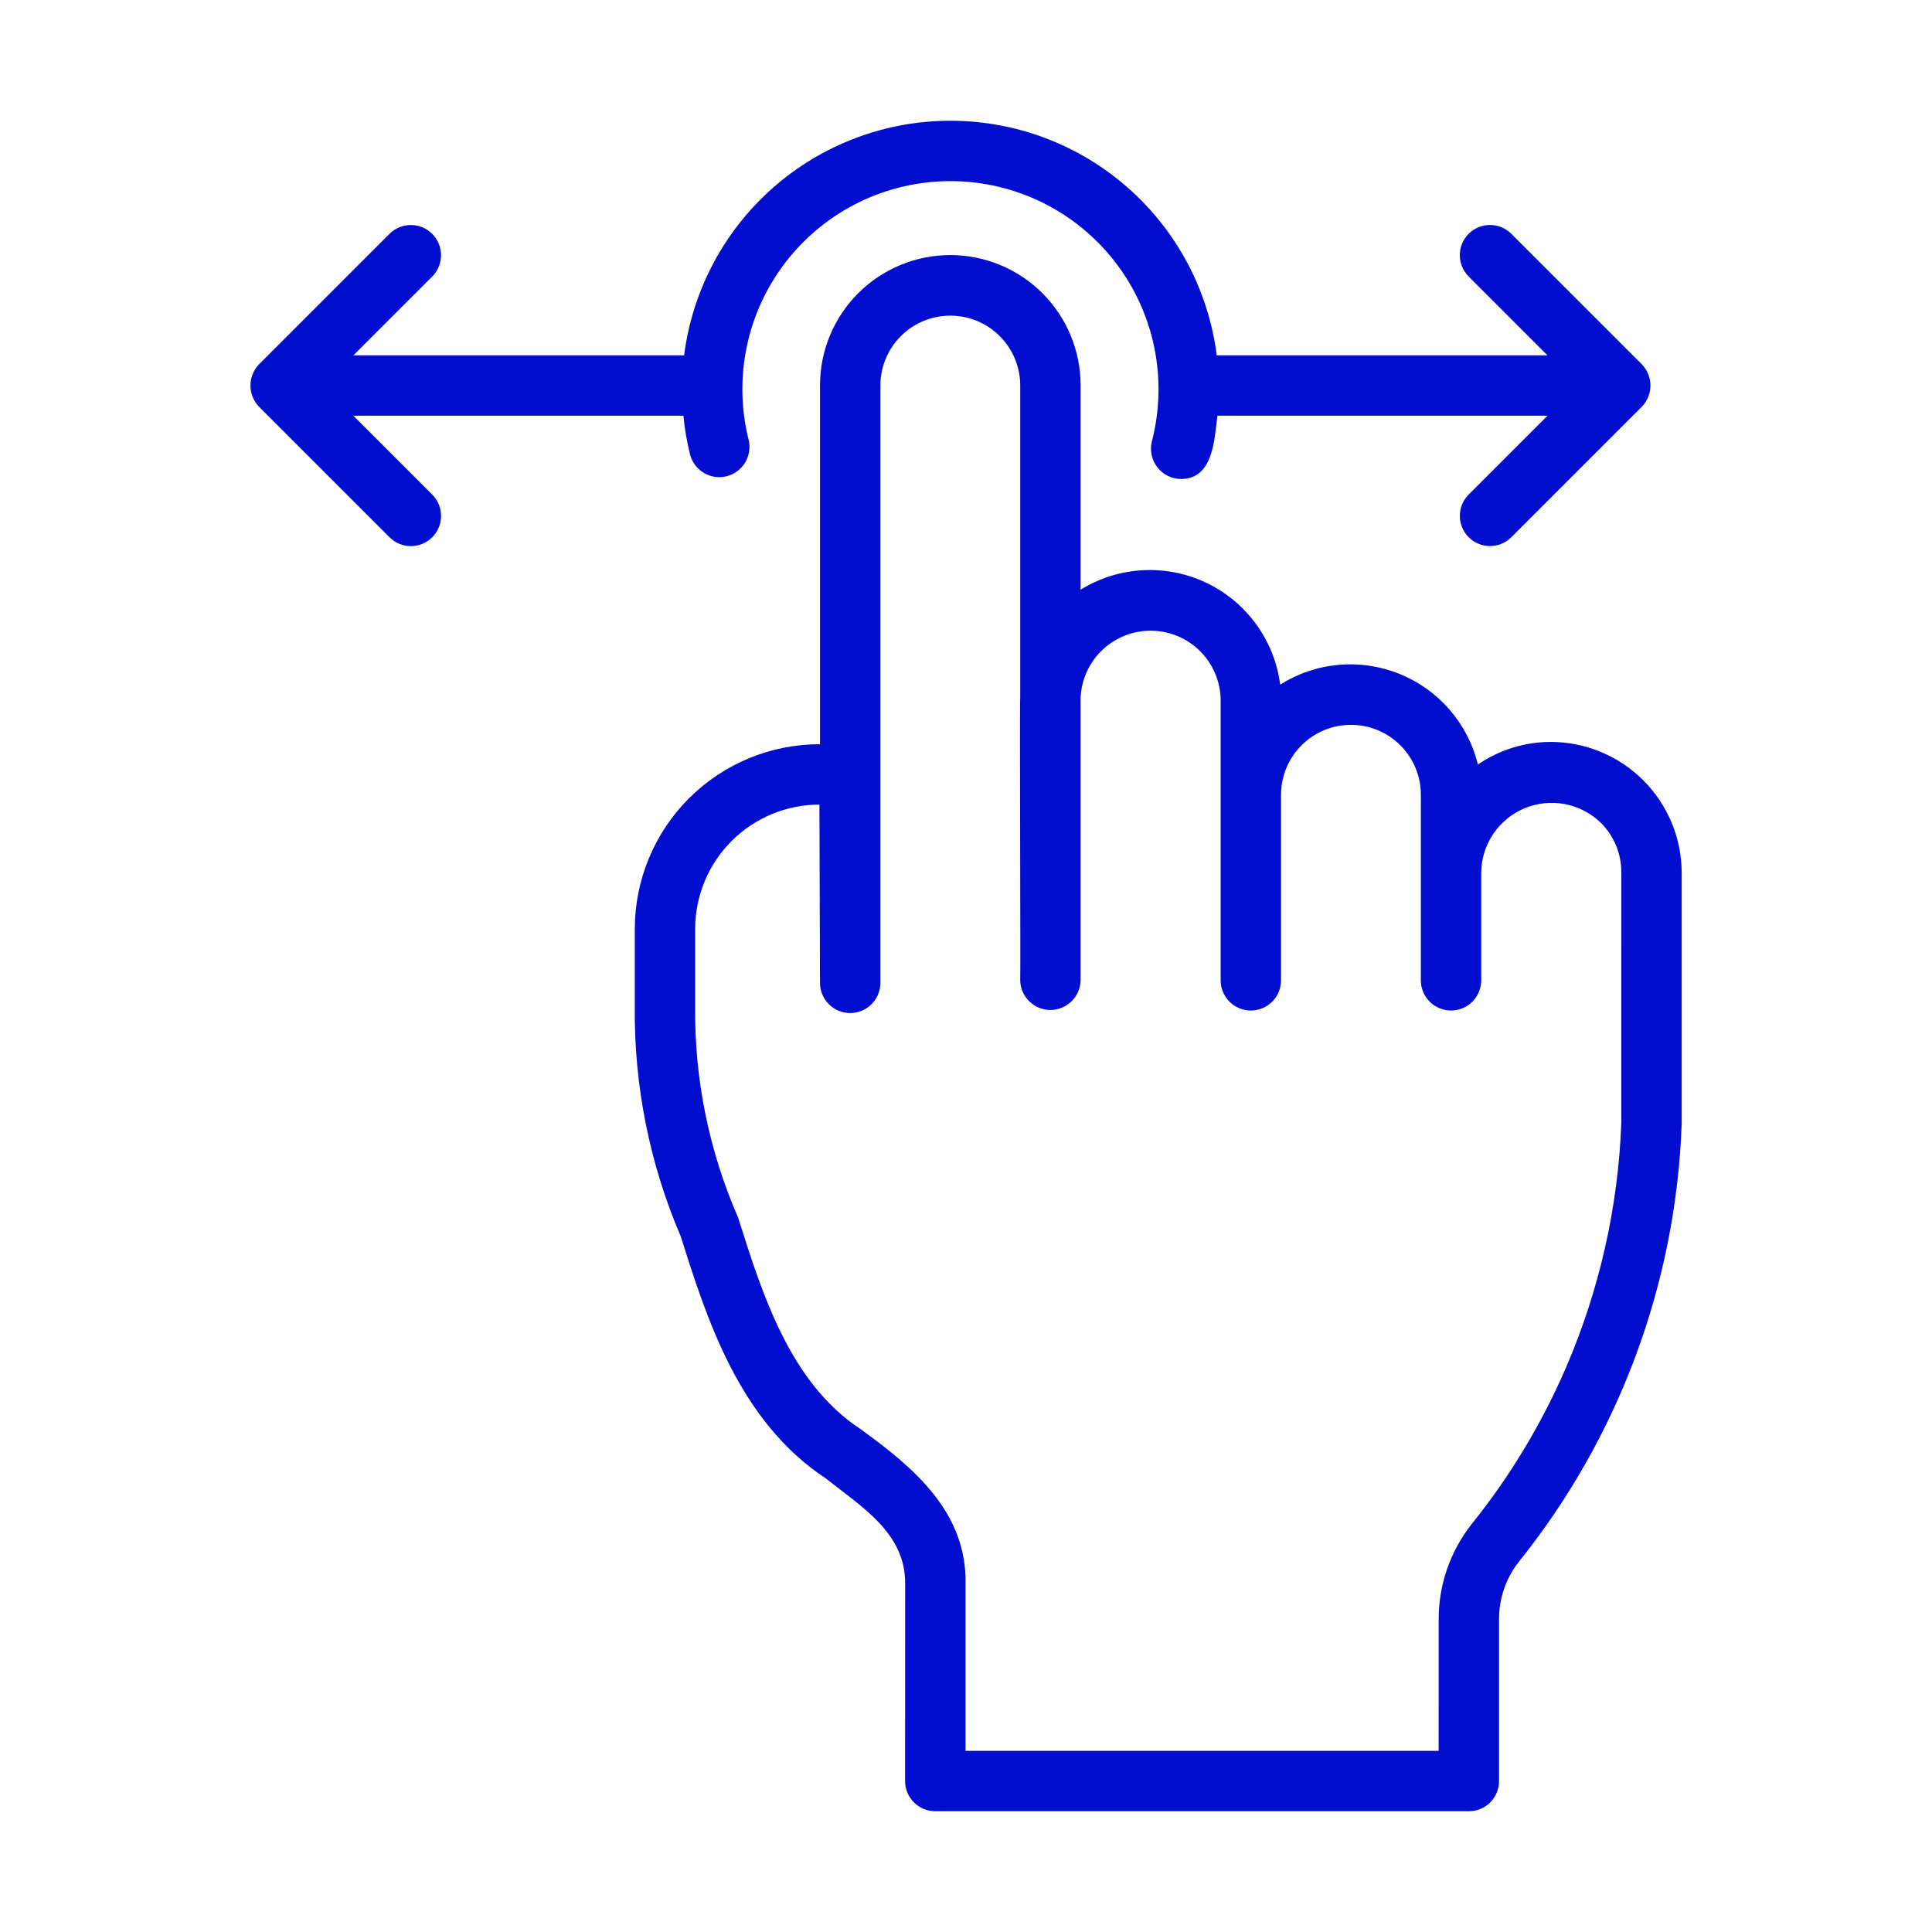 <svg xmlns="http://www.w3.org/2000/svg" width="512" height="512" viewBox="0 0 512 512" fill="none"><path d="M411.063 196.615C404.138 196.605 397.373 198.691 391.657 202.598C390.346 197.236 387.779 192.262 384.167 188.087C380.555 183.912 376.002 180.657 370.883 178.589C365.765 176.521 360.228 175.7 354.729 176.195C349.231 176.689 343.929 178.484 339.262 181.431C338.513 175.653 336.328 170.155 332.906 165.44C329.483 160.724 324.933 156.943 319.671 154.441C314.41 151.938 308.604 150.796 302.787 151.117C296.969 151.438 291.325 153.213 286.371 156.279L286.371 102.181C286.378 97.642 285.49 93.146 283.758 88.95C282.026 84.755 279.483 80.942 276.276 77.73C273.069 74.518 269.26 71.97 265.067 70.231C260.874 68.492 256.379 67.598 251.84 67.598C247.301 67.598 242.806 68.493 238.613 70.231C234.42 71.97 230.612 74.518 227.404 77.731C224.197 80.943 221.655 84.756 219.923 88.951C218.19 93.147 217.302 97.643 217.309 102.182L217.309 197.224C210.872 197.212 204.497 198.468 198.546 200.921C192.595 203.374 187.187 206.976 182.628 211.52C178.07 216.065 174.452 221.463 171.981 227.406C169.51 233.349 168.234 239.721 168.227 246.157V266.587C167.984 287.578 172.134 308.388 180.411 327.681C187.293 349.485 195.864 376.626 218.844 391.798C228.361 399.35 240.096 406.361 239.875 419.853L239.86 472.001C239.86 474.123 240.703 476.157 242.203 477.657C243.704 479.158 245.738 480.001 247.86 480.001H389.266C390.317 480.001 391.357 479.795 392.328 479.393C393.298 478.991 394.18 478.402 394.923 477.659C395.666 476.916 396.256 476.034 396.658 475.063C397.059 474.092 397.266 473.052 397.266 472.001V429.243C397.216 423.72 399.036 418.343 402.43 413.986C429 380.921 444.166 340.15 445.664 297.759V231.142C445.606 221.99 441.94 213.23 435.461 206.765C428.983 200.3 420.215 196.653 411.063 196.615ZM415.004 362.415C408.561 377.332 400.134 391.309 389.95 403.97C384.284 411.172 381.223 420.08 381.266 429.243L381.254 464.001H255.875V419.853C256.304 400.837 242.287 389.013 227.969 378.666C209.414 366.4 202.11 343.275 195.602 322.666C187.875 304.991 183.998 285.875 184.227 266.587V246.158C184.237 237.427 187.709 229.056 193.882 222.882C200.056 216.708 208.426 213.235 217.157 213.224L217.309 260.619C217.349 262.714 218.209 264.71 219.705 266.178C221.201 267.646 223.213 268.468 225.309 268.468C227.405 268.468 229.417 267.646 230.913 266.178C232.409 264.71 233.269 262.714 233.309 260.618C233.302 225.765 233.314 138.015 233.309 102.181C233.309 97.266 235.261 92.553 238.737 89.078C242.212 85.602 246.925 83.65 251.84 83.65C256.755 83.65 261.469 85.602 264.944 89.078C268.419 92.553 270.372 97.266 270.372 102.181V184.669C270.192 185.36 270.484 259.052 270.364 259.799C270.403 261.893 271.262 263.889 272.756 265.358C274.25 266.826 276.26 267.651 278.355 267.654C280.45 267.657 282.462 266.84 283.961 265.376C285.46 263.912 286.325 261.919 286.372 259.825V184.868C286.591 180.048 288.679 175.503 292.191 172.195C295.704 168.887 300.367 167.076 305.192 167.146C310.017 167.216 314.625 169.162 318.04 172.571C321.455 175.979 323.409 180.584 323.489 185.408V259.798C323.489 261.92 324.331 263.955 325.832 265.455C327.332 266.955 329.367 267.798 331.489 267.798C333.61 267.798 335.645 266.955 337.146 265.455C338.646 263.955 339.489 261.92 339.489 259.798V210.407C339.544 205.531 341.521 200.873 344.989 197.444C348.457 194.015 353.137 192.092 358.014 192.092C362.891 192.092 367.572 194.015 371.04 197.444C374.508 200.873 376.484 205.531 376.539 210.408V259.798C376.539 261.92 377.382 263.955 378.883 265.455C380.383 266.955 382.418 267.798 384.539 267.798C386.661 267.798 388.696 266.955 390.196 265.455C391.697 263.955 392.539 261.92 392.539 259.798V231.142C392.598 227.496 393.722 223.947 395.774 220.933C397.825 217.919 400.714 215.571 404.084 214.179C407.454 212.787 411.158 212.411 414.739 213.099C418.32 213.787 421.621 215.508 424.235 218.049C425.961 219.764 427.329 221.805 428.261 224.052C429.193 226.299 429.67 228.709 429.665 231.142L429.673 297.447C428.847 319.824 423.873 341.854 415.004 362.415Z" fill="#010ED0"></path><path d="M68.681 107.83L103.335 142.484C104.845 143.938 106.865 144.742 108.961 144.722C111.057 144.703 113.062 143.862 114.544 142.379C116.026 140.897 116.867 138.892 116.887 136.796C116.906 134.7 116.102 132.68 114.647 131.171L93.647 110.171H181.113C181.443 113.698 182.046 117.194 182.917 120.628C183.488 122.645 184.828 124.358 186.649 125.397C188.47 126.437 190.626 126.721 192.653 126.187C194.681 125.654 196.418 124.346 197.492 122.546C198.565 120.745 198.889 118.594 198.394 116.557C196.351 108.415 196.195 99.914 197.936 91.702C199.677 83.49 203.27 75.784 208.442 69.172C213.613 62.559 220.226 57.215 227.776 53.545C235.326 49.876 243.614 47.98 252.009 47.999C260.403 48.02 268.682 49.956 276.215 53.661C283.747 57.366 290.334 62.742 295.474 69.379C300.614 76.016 304.17 83.739 305.872 91.959C307.574 100.179 307.377 108.68 305.296 116.812C304.975 118 304.931 119.246 305.167 120.453C305.403 121.661 305.914 122.798 306.66 123.777C307.405 124.756 308.365 125.551 309.467 126.1C310.568 126.649 311.781 126.938 313.011 126.944C321.53 126.87 321.797 116.629 322.629 110.171H410.101L389.101 131.171C387.65 132.681 386.849 134.7 386.87 136.794C386.891 138.888 387.732 140.891 389.213 142.371C390.694 143.852 392.697 144.693 394.791 144.714C396.885 144.735 398.904 143.934 400.414 142.483L435.067 107.829C436.549 106.319 437.38 104.287 437.38 102.171C437.38 100.054 436.549 98.023 435.067 96.512L400.413 61.859C398.904 60.404 396.884 59.6 394.788 59.62C392.692 59.639 390.687 60.481 389.205 61.963C387.723 63.445 386.882 65.45 386.862 67.546C386.843 69.642 387.647 71.662 389.101 73.172L410.101 94.172H322.451C320.267 76.995 311.894 61.205 298.902 49.76C285.909 38.314 269.189 32 251.874 32C234.559 32 217.839 38.314 204.846 49.76C191.853 61.205 183.48 76.995 181.296 94.172H93.648L114.648 73.172C116.099 71.661 116.9 69.642 116.879 67.548C116.858 65.454 116.017 63.452 114.536 61.971C113.055 60.49 111.052 59.649 108.958 59.628C106.864 59.607 104.845 60.408 103.335 61.86L68.681 96.513C67.199 98.023 66.369 100.055 66.369 102.171C66.369 104.287 67.199 106.319 68.681 107.83Z" fill="#010ED0"></path></svg>